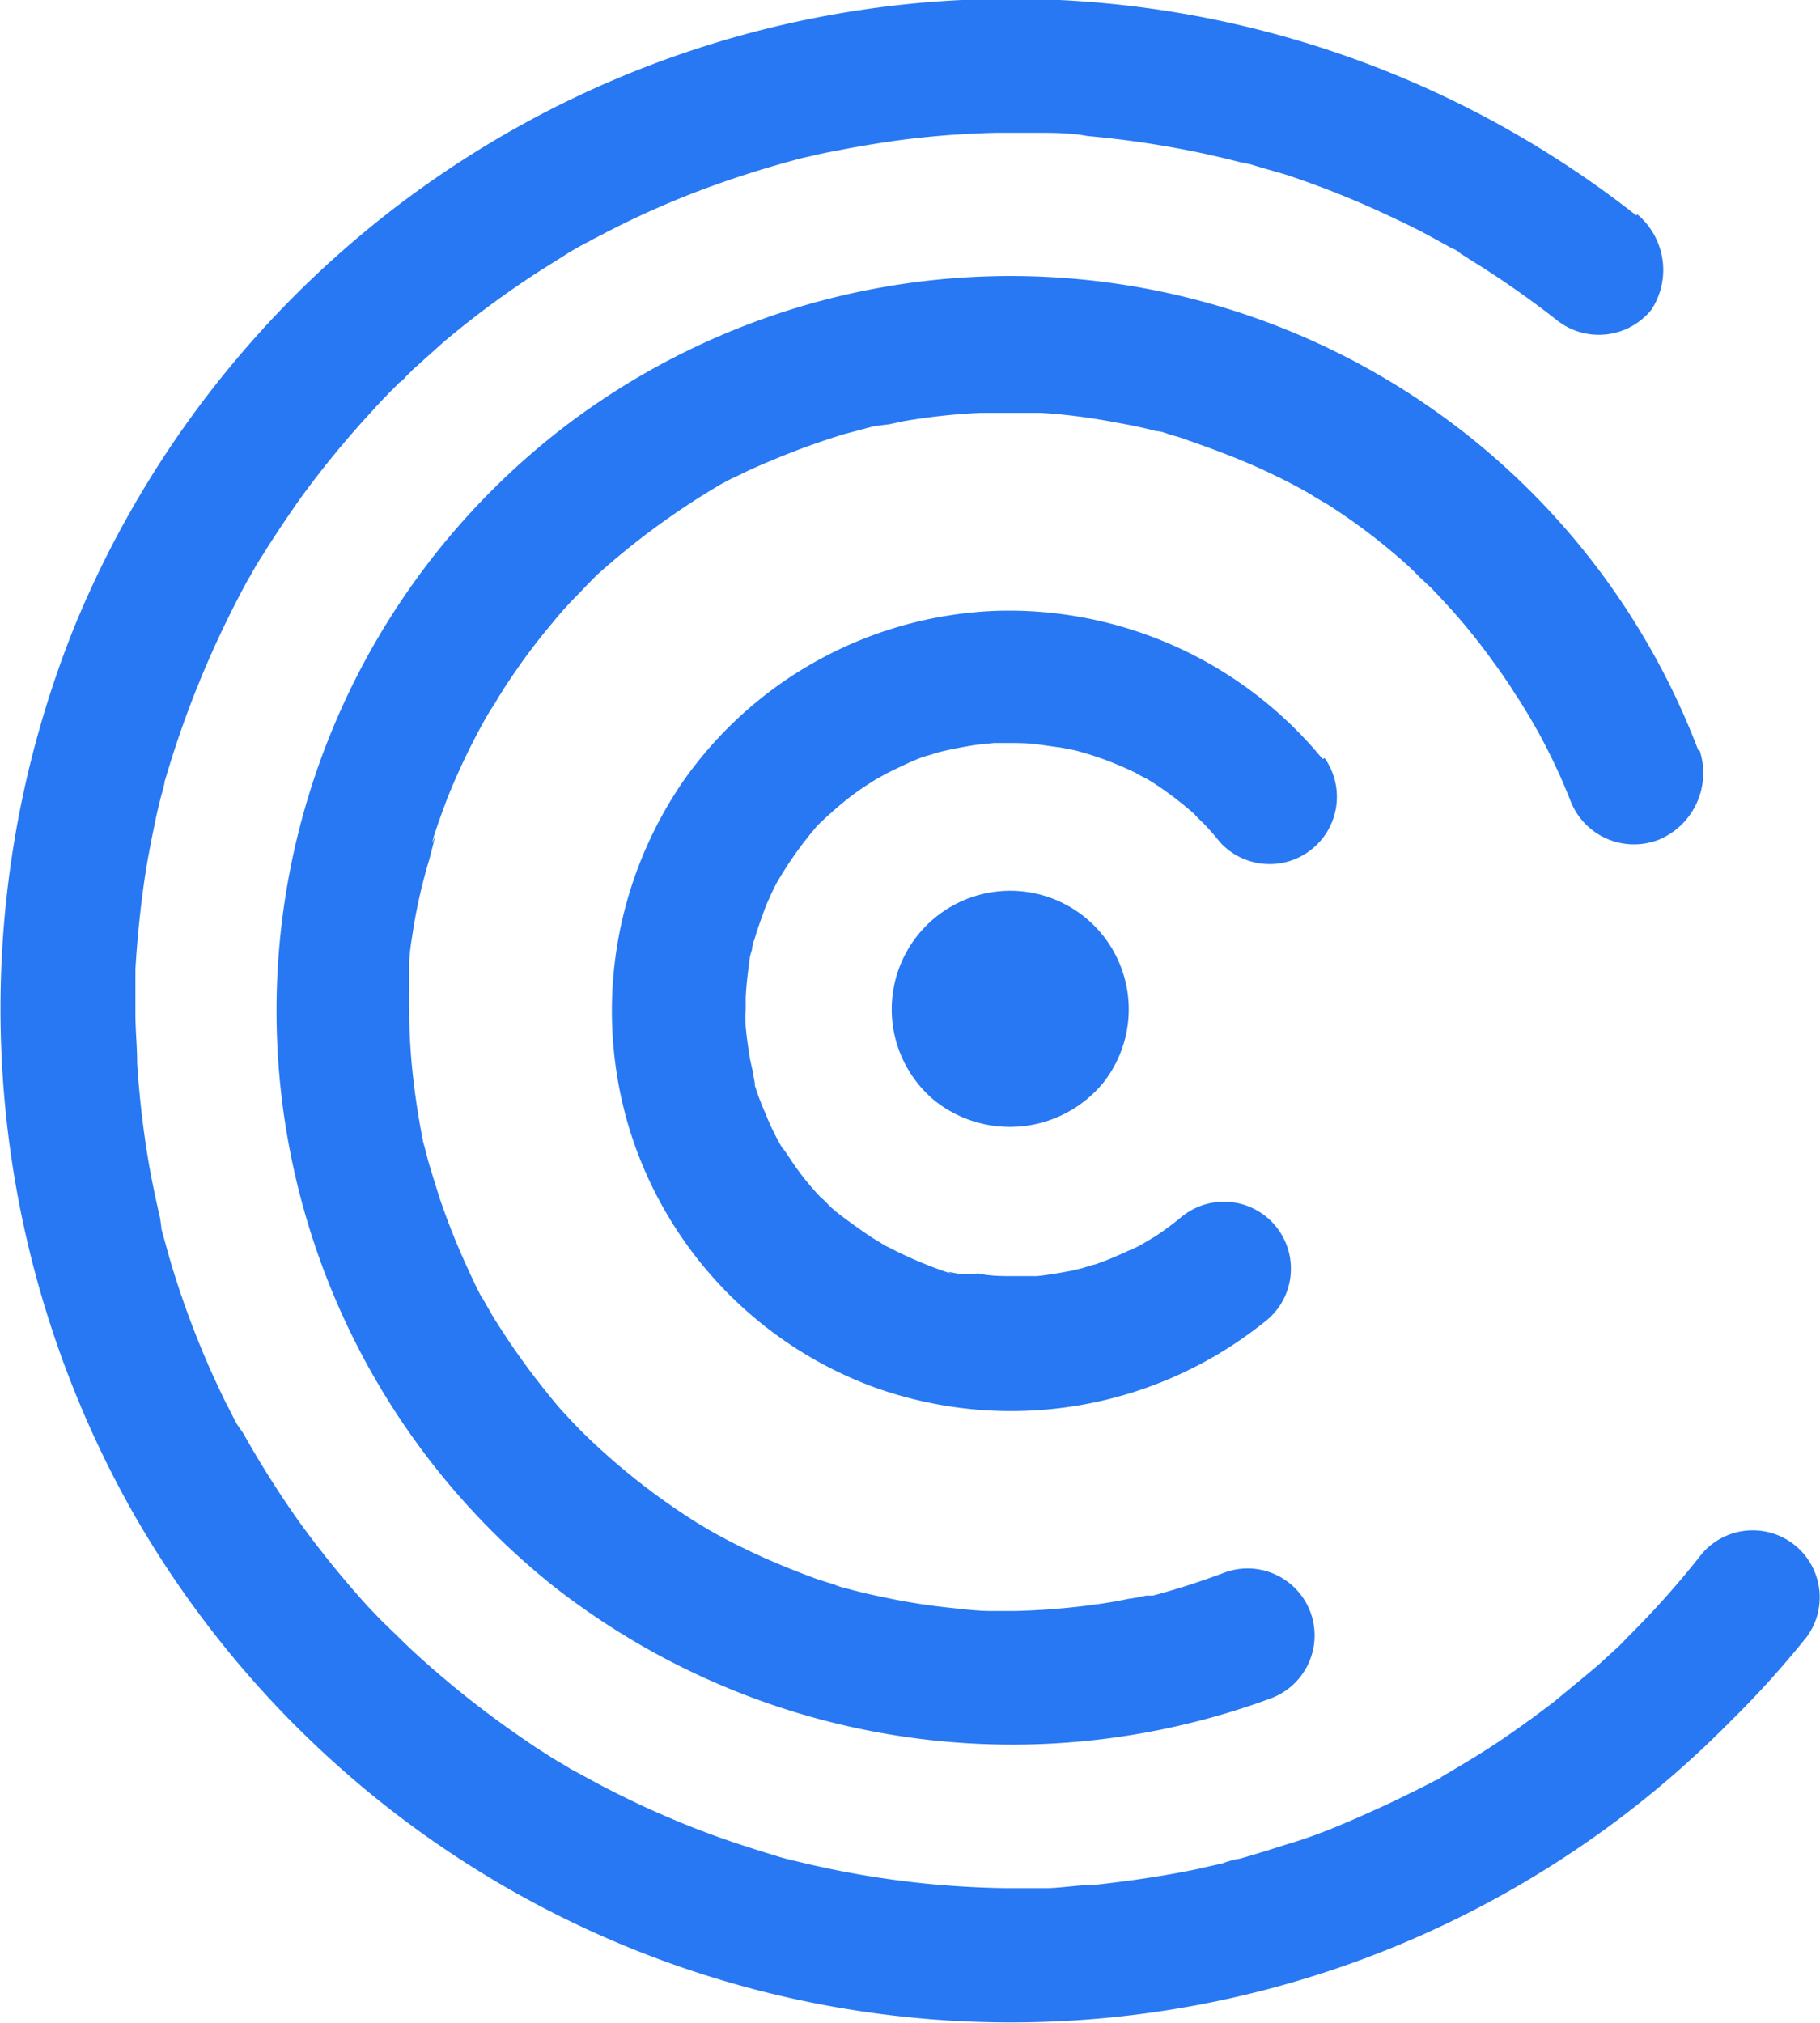 <svg xmlns="http://www.w3.org/2000/svg" viewBox="0 0 61.43 68.25"><defs><style>.cls-1{fill:#2778f2;}</style></defs><title>coe-icon</title><g id="Layer_2" data-name="Layer 2"><g id="Layer_1-2" data-name="Layer 1"><path class="cls-1" d="M44.64,25.61a13.71,13.71,0,0,0-11-5,13.53,13.53,0,0,0-10.51,5.65,13.68,13.68,0,0,0-1.88,11.85,13.53,13.53,0,0,0,8.23,8.69,13.67,13.67,0,0,0,13.17-2.17,2.26,2.26,0,1,0-2.84-3.51,11.76,11.76,0,0,1-1,.72c.43-.28-.13.07-.19.1a3.51,3.51,0,0,1-.55.27,10.57,10.57,0,0,1-1.12.46c-.06,0-.69.21-.2.06-.19.06-.39.1-.59.15-.38.07-.77.14-1.16.18l-.59,0c-.63,0,.43,0-.21,0-.39,0-.79,0-1.17-.09L32.49,43c-.1,0-.78-.17-.31,0A13.88,13.88,0,0,1,30,42.09c-.58-.27.36.23-.19-.1-.17-.11-.34-.2-.51-.32-.34-.23-.67-.47-1-.72a6.1,6.1,0,0,1-.46-.41c.39.37-.11-.13-.16-.16-.29-.31-.56-.63-.82-1-.08-.1-.61-.93-.38-.52a8,8,0,0,1-.64-1.28,9.15,9.15,0,0,1-.42-1.14c.15.48,0-.15,0-.21s-.09-.39-.12-.58-.1-.65-.13-1a5.83,5.83,0,0,1,0-.59c0,.5,0-.32,0-.4a11.31,11.31,0,0,1,.12-1.17c0-.2.08-.39.12-.57-.1.48,0-.15.05-.2.09-.33.2-.62.31-.93s.15-.37.23-.56.41-.81.17-.36a12.59,12.59,0,0,1,1.41-2c.06-.07.31-.31,0,0,.16-.15.3-.3.46-.43a9.3,9.3,0,0,1,1.16-.91s.63-.4.18-.13l.54-.3c.3-.15.61-.3.91-.43s.37-.14.57-.2.68-.21.2-.07c.45-.11.9-.2,1.37-.27l.58-.06c.09,0,.89,0,.4,0,.4,0,.79,0,1.17.06l.58.08c.09,0,.88.18.4.06a11.87,11.87,0,0,1,1.32.41c.37.15.73.3,1.08.48-.45-.23.13.09.19.11a7.74,7.74,0,0,1,.67.44,11.8,11.8,0,0,1,1.11.9c-.38-.35.1.13.15.17.2.21.38.41.56.64a2.27,2.27,0,0,0,3.53-2.84Z"/><path class="cls-1" d="M57.32,25.31A24.84,24.84,0,0,0,19.38,14.15a24.84,24.84,0,0,0-.65,39.41,25.11,25.11,0,0,0,21.48,4.57,24.8,24.8,0,0,0,2.7-.83,2.26,2.26,0,0,0-1.6-4.23,24.83,24.83,0,0,1-2.4.77l-.23,0a5.78,5.78,0,0,1-.6.11c-.46.1-.93.17-1.41.23-.8.1-1.6.16-2.41.18h-.6c-.06,0-.72,0-.21,0-.46,0-.92-.06-1.39-.11a21.28,21.28,0,0,1-2.35-.38c-.39-.08-.78-.17-1.16-.28-.05,0-.68-.2-.19-.06l-.76-.24c-.74-.27-1.46-.56-2.19-.9-.35-.17-.71-.34-1.05-.53-.18-.09-.35-.19-.52-.29l-.35-.21a22.91,22.91,0,0,1-3.87-3.07c-.05-.05-.5-.52-.15-.15l-.41-.44c-.28-.3-.52-.61-.77-.92a24.55,24.55,0,0,1-1.52-2.15c-.11-.16-.21-.35-.31-.52s-.36-.66-.12-.18c-.2-.36-.38-.75-.55-1.12a24,24,0,0,1-.94-2.35c-.13-.4-.25-.8-.37-1.19-.06-.21-.1-.4-.16-.6-.17-.66.07.45-.05-.21a25.62,25.62,0,0,1-.38-2.63c-.07-.81-.09-1.6-.08-2.41s0,.45,0-.22c0-.2,0-.4,0-.6,0-.46.09-.92.16-1.38A18.15,18.15,0,0,1,14.49,29l.15-.58c.16-.62-.15.42,0-.19.14-.44.3-.87.46-1.3a23.3,23.3,0,0,1,1-2.16c.18-.34.37-.69.58-1,0,0,.36-.6.1-.18.15-.22.28-.45.43-.66A20.65,20.65,0,0,1,18.66,21a11,11,0,0,1,.79-.88l.42-.44.28-.28c-.2.17-.18.17,0,0a25.67,25.67,0,0,1,4.08-3c.57-.35-.42.21.18-.1.19-.11.37-.19.56-.28.38-.19.75-.35,1.14-.51a25,25,0,0,1,2.38-.86l1.2-.32c-.52.11.15,0,.22,0s.4-.08.6-.12a20.82,20.82,0,0,1,2.61-.28c.4,0,.81,0,1.2,0h.81a19.91,19.91,0,0,1,2.56.33c.45.08.9.17,1.35.29.19,0,.37.1.57.15a2.78,2.78,0,0,1,.38.12c-.23-.08-.23-.08,0,0,.87.3,1.73.62,2.57,1,.41.19.83.39,1.23.61.18.09.35.19.51.29s.77.46.35.2a20.29,20.29,0,0,1,2.24,1.62c.36.3.71.6,1,.91l.44.41c.05.06.63.66.28.3a20.41,20.41,0,0,1,1.79,2.17c.28.38.55.77.8,1.18.12.16.22.35.33.52s.47.82.22.37A19.85,19.85,0,0,1,53,27,2.3,2.3,0,0,0,56,28.33a2.44,2.44,0,0,0,1.37-3Z"/><path class="cls-1" d="M55.23,7.27A34.16,34.16,0,0,0,2.51,21.15a34.56,34.56,0,0,0,2,29.93,34.12,34.12,0,0,0,53.9,7A32.26,32.26,0,0,0,61,55.21a2.26,2.26,0,0,0-3.55-2.79,30.46,30.46,0,0,1-2.51,2.82l-.28.29h0l-.69.63c-.49.42-1,.83-1.49,1.24-.94.72-1.89,1.4-2.89,2l-.77.46-.36.21c.38-.21.07,0,0,0-.53.28-1.07.54-1.61.8-1.08.49-2.19,1-3.31,1.33-.57.18-1.13.36-1.7.52-.12,0-.81.21-.39.11l-1,.23c-1.15.24-2.32.41-3.5.54-.52,0-1,.09-1.56.11l-.89,0h-.6a31.29,31.29,0,0,1-6.95-.89c-.25-.06-.52-.12-.76-.2l-.49-.15c-.6-.19-1.21-.39-1.8-.61a31.39,31.39,0,0,1-3.25-1.43c-.52-.26-1-.54-1.54-.82.42.23-.33-.21-.45-.28-.29-.19-.59-.37-.87-.57a33.05,33.05,0,0,1-2.94-2.24c-.48-.41-.94-.82-1.39-1.27l-.6-.58c-.32-.33-.07-.08,0,0l-.43-.45a33.27,33.27,0,0,1-2.31-2.84,33.67,33.67,0,0,1-1.9-3c-.17-.31.17.3,0,0L8,48.06c-.13-.23-.24-.48-.37-.71-.26-.54-.51-1.07-.74-1.62a30.28,30.28,0,0,1-1.19-3.35l-.21-.76s-.16-.6-.08-.29,0-.14,0-.2c-.14-.6-.27-1.22-.38-1.83a32.55,32.55,0,0,1-.4-3.42c0-.56-.06-1.12-.06-1.67,0-.13,0-.27,0-.39,0,.44,0,0,0-.11,0-.33,0-.65,0-1,.07-1.15.19-2.31.37-3.44.1-.59.22-1.18.34-1.75.06-.26.12-.52.19-.77s.07-.26.09-.39c.16-.64-.13.44.06-.2a33.92,33.92,0,0,1,2.76-6.62c.08-.12.14-.25.21-.36.19-.35-.29.46.06-.11l.44-.7c.34-.52.69-1.05,1.06-1.57a32,32,0,0,1,2.41-2.93c.18-.21.38-.41.57-.61l.36-.36c.05,0,.36-.35.16-.15l.23-.22c.09-.1.2-.18.3-.28l.76-.68a31,31,0,0,1,2.84-2.14c.47-.32,1-.63,1.44-.92l.35-.2.28-.15c-.24.14.13-.07.19-.1l.52-.27A30.12,30.12,0,0,1,23.7,6.4a34.14,34.14,0,0,1,3.39-1.07l.4-.09c.28-.07.57-.12.87-.18.61-.12,1.23-.22,1.85-.31a30.47,30.47,0,0,1,3.43-.27h.89c-.46,0,.3,0,.41,0,.59,0,1.19,0,1.77.11a32.62,32.62,0,0,1,3.53.51c.55.11,1.1.24,1.65.38.11,0,.54.16.11,0l.39.12,1,.29a30.85,30.85,0,0,1,3.38,1.34c.49.23,1,.47,1.46.72l.8.44c.06,0,.44.25.18.11s.31.18.36.23a31.62,31.62,0,0,1,3,2.09,2.28,2.28,0,0,0,3.17-.37,2.45,2.45,0,0,0-.48-3.22Z"/><circle class="cls-1" cx="34.13" cy="34.09" r="1.75"/><path class="cls-1" d="M33.72,33.78c.15-.16.25-.14,0-.05.06,0,.53-.18.31-.15s.2,0,.24,0,.15,0-.06,0l.2.1c.17.15.14.24,0,0,0,.08.17.56.15.31s-.05.21,0,.24-.05.14,0,0,0-.11-.07.12-.25.15,0,0l-.41.16c.34-.12,0-.06-.16-.05s-.13,0,0,0,.12.05,0,0-.3-.37-.15-.08a2.5,2.5,0,0,1-.16-.41c.09.3.06,0,0-.16s0-.13,0,0,0,.15.08-.08a2.26,2.26,0,0,0,3.56,2.79,4,4,0,1,0-5.7.62,4.08,4.08,0,0,0,5.7-.62,2.27,2.27,0,0,0-3.57-2.8Z"/></g></g></svg>